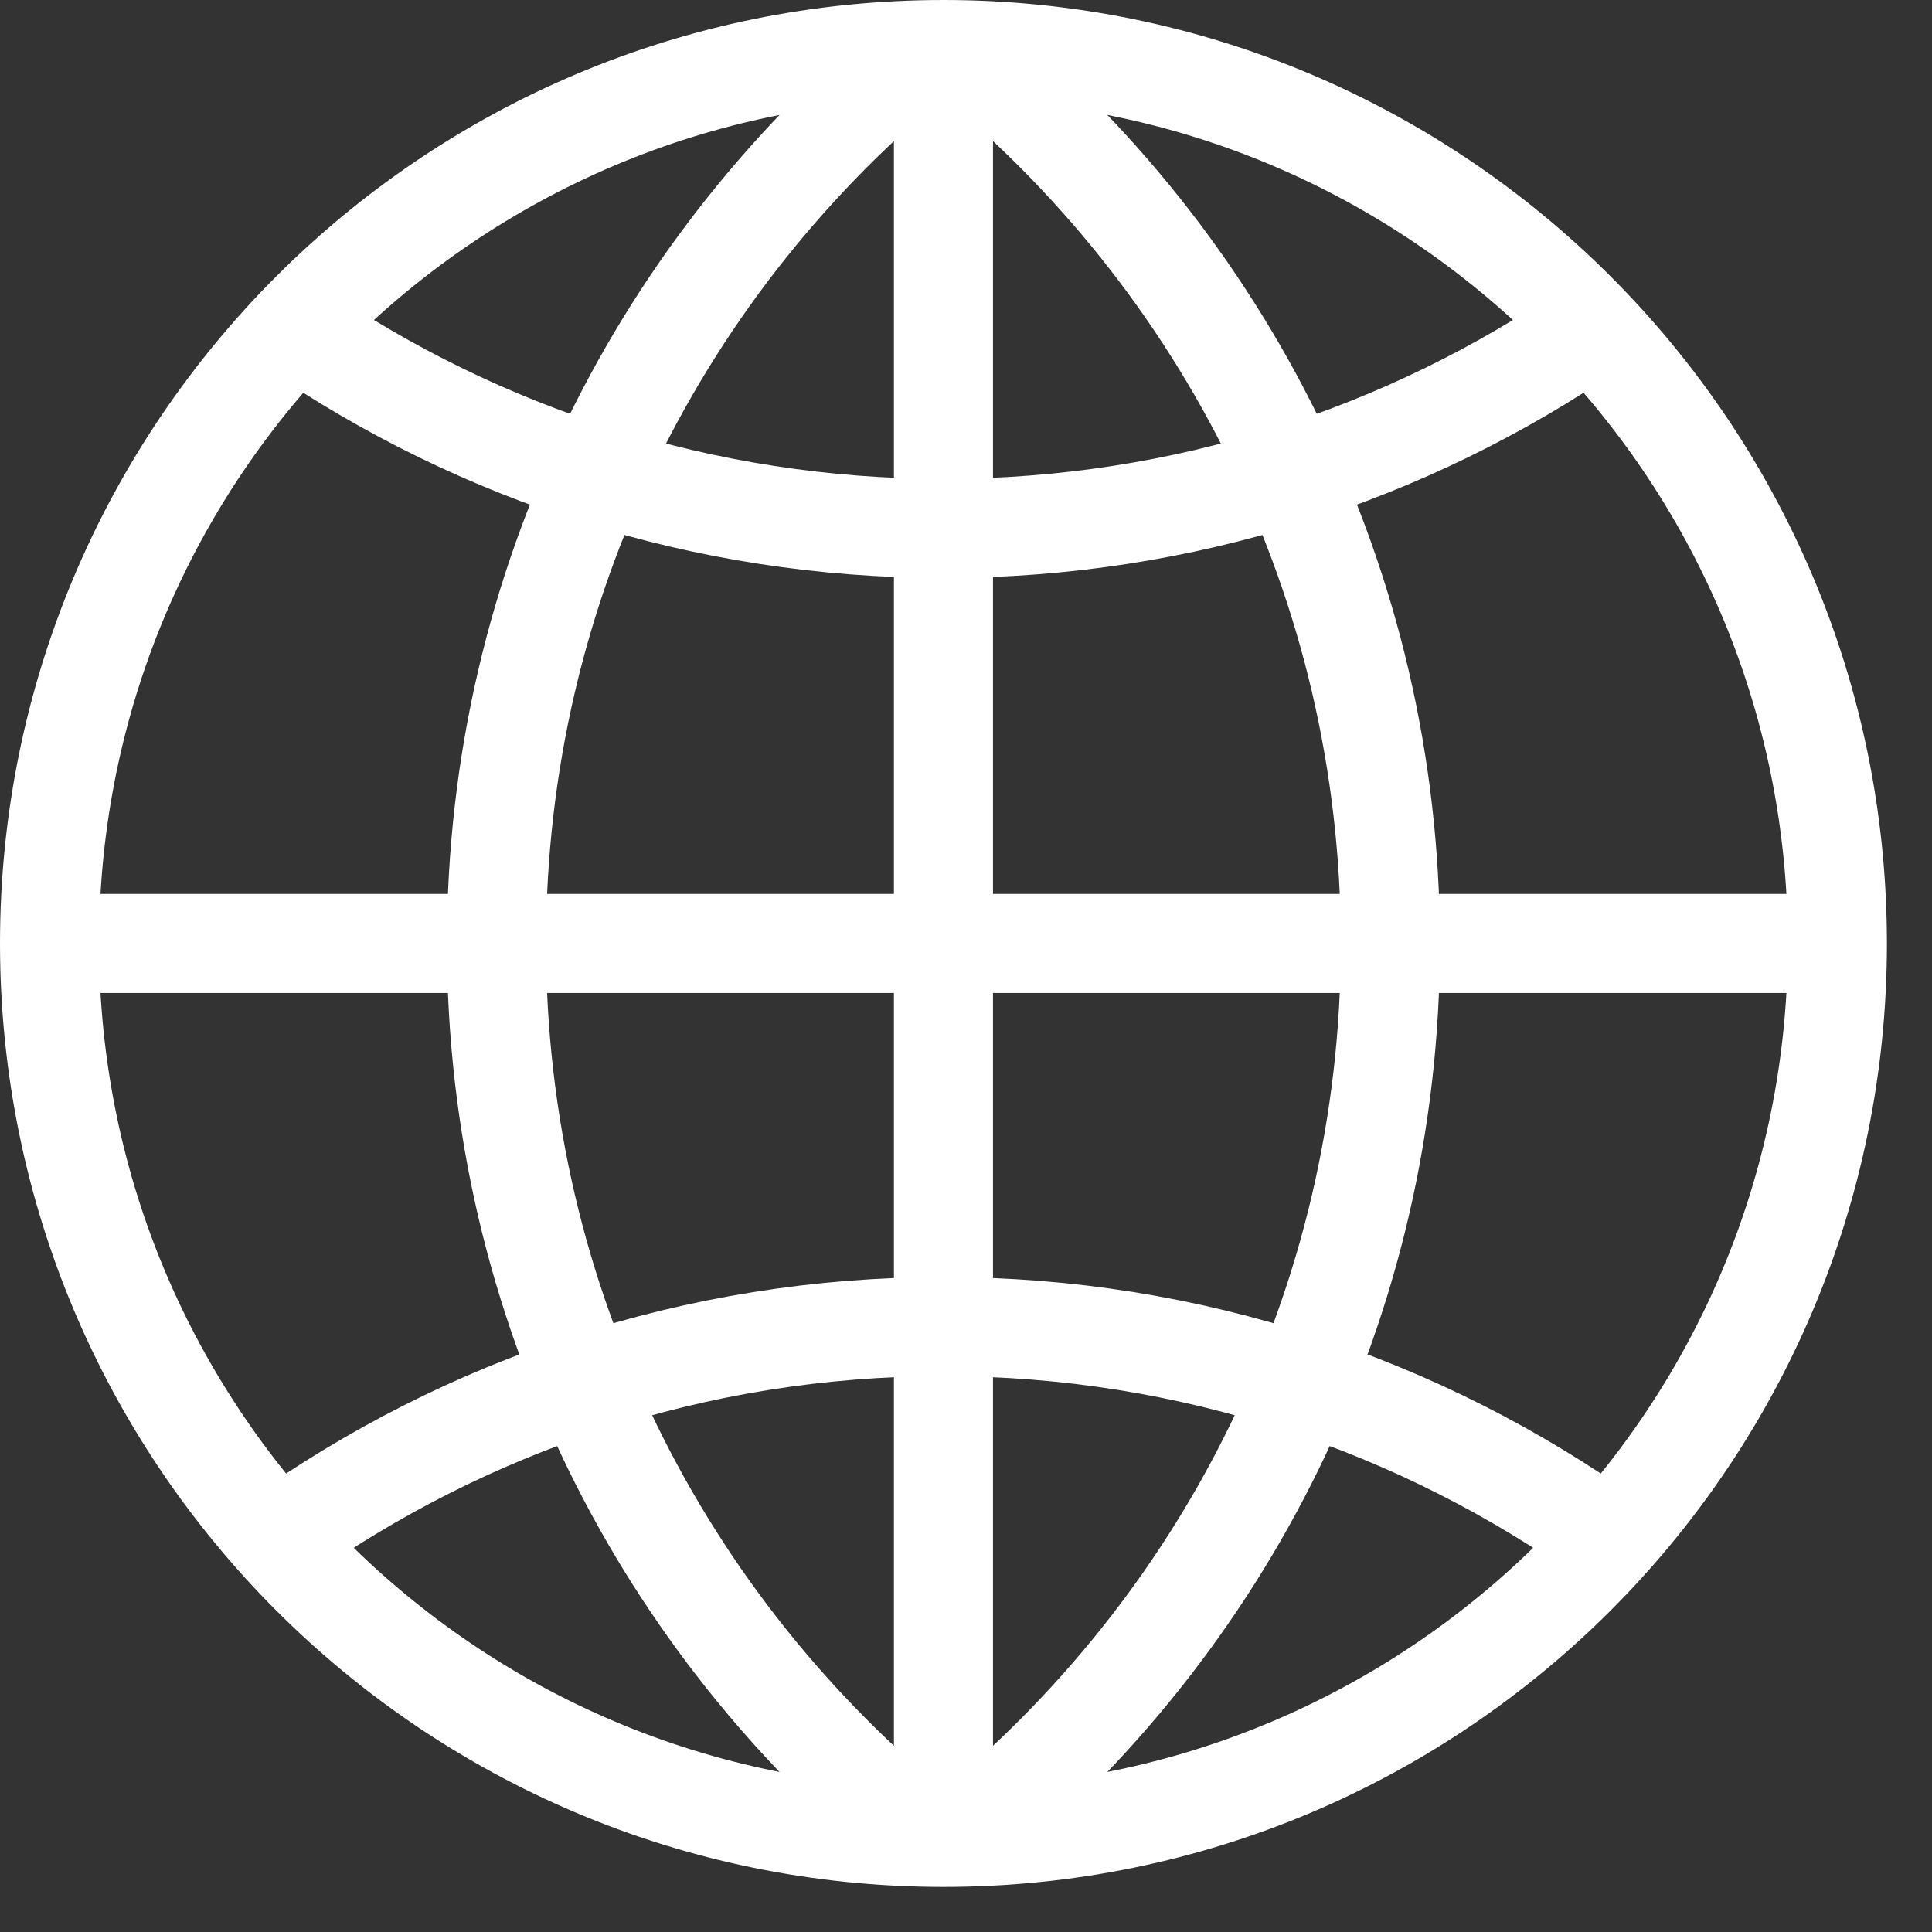<?xml version="1.0" encoding="UTF-8"?>
<svg width="39px" height="39px" viewBox="0 0 39 39" version="1.1" xmlns="http://www.w3.org/2000/svg" xmlns:xlink="http://www.w3.org/1999/xlink">
    <rect x="0" y="0" width="39" height="39" fill="#333333" stroke="none"/>
    <!-- Generator: Sketch 42 (36781) - http://www.bohemiancoding.com/sketch -->
    <title>product-icon-web</title>
    <desc>Created with Sketch.</desc>
    <defs></defs>
    <g id="Medium-Screen-Size-homepage-Concepts" stroke="none" stroke-width="1" fill="none" fill-rule="evenodd" stroke-linecap="round">
        <g id="Mobile-Homepage" transform="translate(-226, -811)" stroke="#FFFFFF" stroke-width="2">
            <g id="Group-32" transform="translate(59, 658)">
                <g id="Web-and-Mobile-icon-and-text" transform="translate(135, 148)">
                    <path d="M33,24.045 L69.09,24.045 L33,24.045 Z M51.045,42.09 C51.183,42.09 51.319,42.083 51.457,42.08 C56.707,37.827 60.067,31.331 60.067,24.045 C60.067,16.761 56.707,10.263 51.457,6.01 C51.319,6.007 51.183,6 51.045,6 M64.49,36.077 C60.696,33.374 56.058,31.779 51.045,31.779 C46.032,31.779 41.394,33.374 37.6,36.077 M37.961,11.625 C41.686,14.174 46.19,15.667 51.045,15.667 C55.898,15.667 60.404,14.174 64.129,11.625 M51.045,6 C50.907,6 50.771,6.007 50.633,6.01 C45.382,10.263 42.022,16.761 42.022,24.045 C42.022,31.331 45.382,37.827 50.633,42.08 C50.771,42.083 50.907,42.09 51.045,42.09 M51.045,42.09 L51.045,6 L51.045,42.09 Z M69.09,24.045 C69.09,34.012 61.01,42.09 51.045,42.09 C41.078,42.09 33,34.012 33,24.045 C33,14.078 41.078,6 51.045,6 C61.01,6 69.09,14.078 69.09,24.045 Z" id="Page-1"></path>
                </g>
            </g>
        </g>
    </g>
</svg>